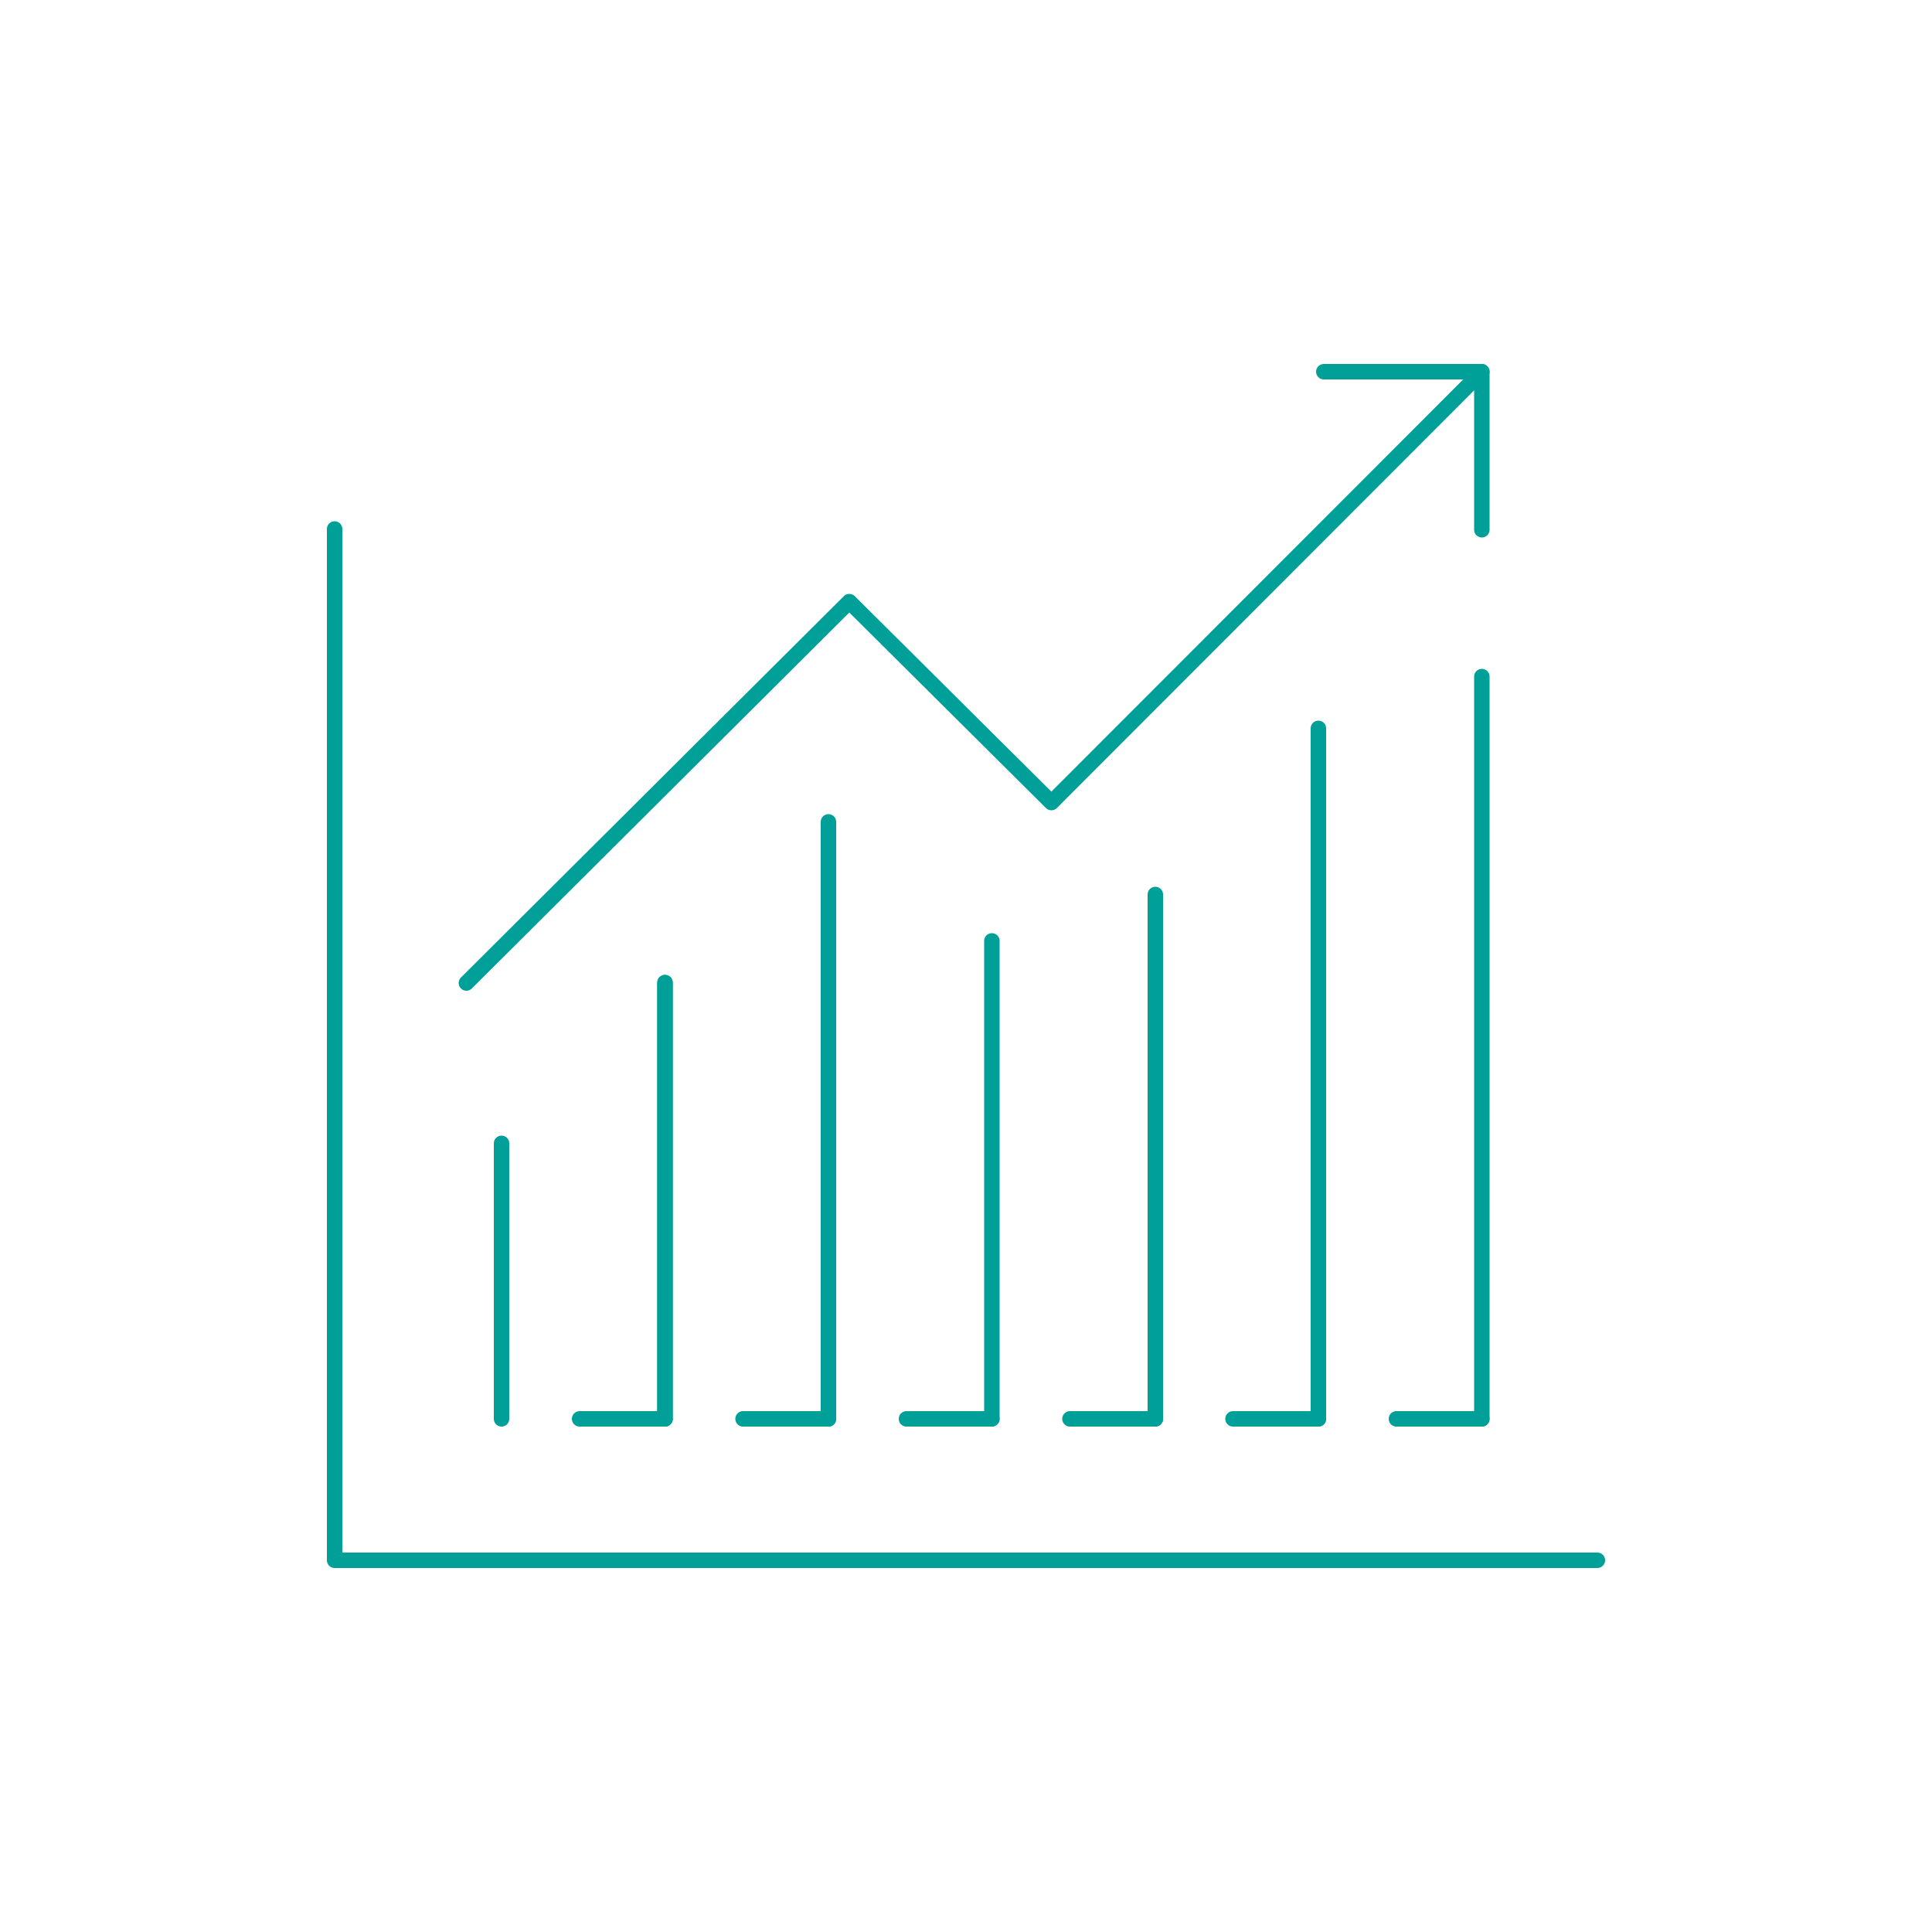 <svg xmlns="http://www.w3.org/2000/svg" id="Ebene_1" data-name="Ebene 1" width="500" height="500" viewBox="0 0 500 500"><defs><style>      .cls-1 {        fill: none;        stroke: #009f98;        stroke-linecap: round;        stroke-linejoin: round;        stroke-width: 4px;      }    </style></defs><line class="cls-1" x1="172.1" y1="254.3" x2="172.1" y2="367.2"></line><line class="cls-1" x1="214.4" y1="367.2" x2="214.4" y2="212.7"></line><line class="cls-1" x1="129.8" y1="295.9" x2="129.8" y2="367.2"></line><line class="cls-1" x1="172.1" y1="367.2" x2="172.1" y2="254.3"></line><line class="cls-1" x1="256.7" y1="367.2" x2="256.7" y2="243.5"></line><line class="cls-1" x1="299" y1="231.5" x2="299" y2="367.2"></line><line class="cls-1" x1="341.2" y1="188.5" x2="341.2" y2="367.2"></line><line class="cls-1" x1="383.5" y1="175.1" x2="383.5" y2="367.2"></line><polyline class="cls-1" points="383.5 96.2 272.1 207.7 219.8 155.7 120.7 254.4"></polyline><polyline class="cls-1" points="86.6 136.9 86.6 403.8 413.4 403.8"></polyline><polyline class="cls-1" points="342.6 96.2 383.5 96.2 383.5 137.1"></polyline><line class="cls-1" x1="150" y1="367.2" x2="172.1" y2="367.2"></line><line class="cls-1" x1="192.3" y1="367.2" x2="214.4" y2="367.2"></line><line class="cls-1" x1="234.6" y1="367.2" x2="256.7" y2="367.2"></line><line class="cls-1" x1="276.9" y1="367.2" x2="299" y2="367.2"></line><line class="cls-1" x1="319.1" y1="367.2" x2="341.2" y2="367.2"></line><line class="cls-1" x1="361.4" y1="367.2" x2="383.5" y2="367.2"></line></svg>